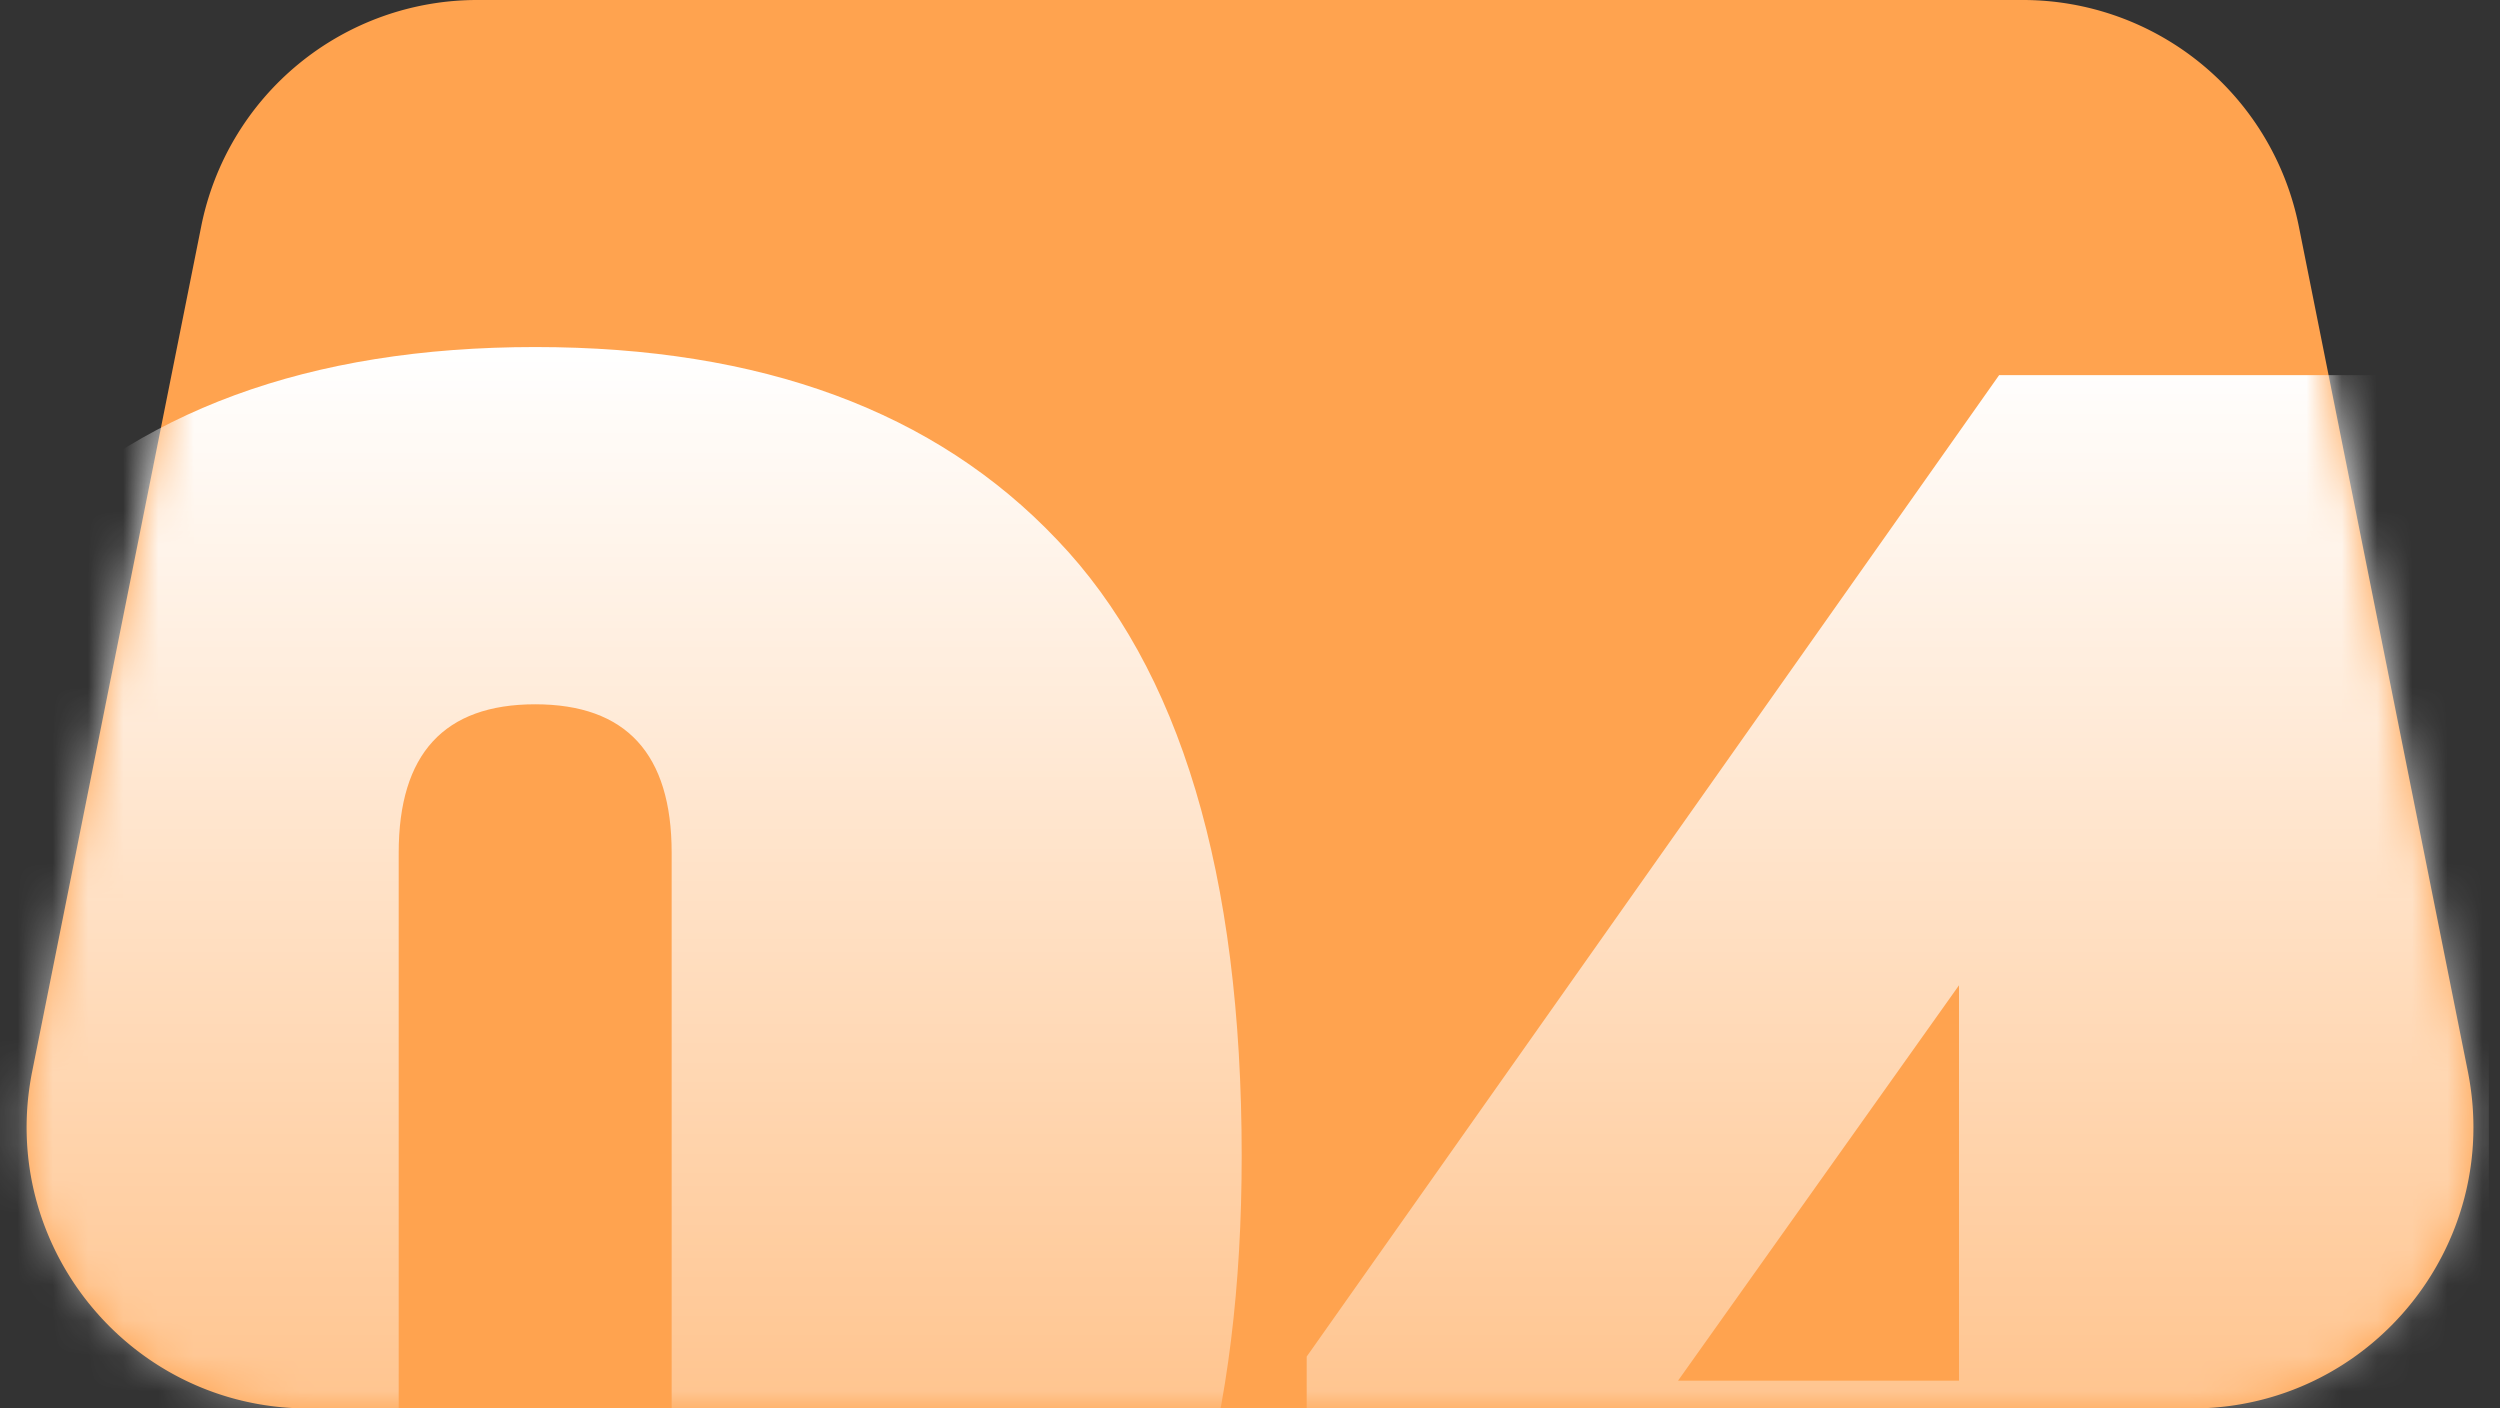 <svg width="71" height="40" fill="none" xmlns="http://www.w3.org/2000/svg"><rect width="100%" height="100%" fill="#333333" stroke="none"/><g clip-path="url(#clip0_302_107)"><path d="M5.714 6.431A7.994 7.994 0 0113.552 0h43.895a7.994 7.994 0 017.84 6.431l4.8 24c.99 4.95-2.79 9.569-7.839 9.569H8.752C3.704 40-.076 35.381.914 30.431l4.8-24z" fill="#FFA34F"/><mask id="a" style="mask-type:alpha" maskUnits="userSpaceOnUse" x="0" y="0" width="71" height="40"><path d="M5.714 6.431A7.994 7.994 0 0113.552 0h43.895a7.994 7.994 0 017.84 6.431l4.8 24c.99 4.95-2.79 9.569-7.839 9.569H8.752C3.704 40-.076 35.381.914 30.431l4.8-24z" fill="#0042FF"/></mask><g mask="url(#a)"><path d="M15.2 55.798c-6.423 0-11.382-1.824-14.878-5.472-3.458-3.648-5.187-9.481-5.187-17.499 0-8.018 1.73-13.851 5.187-17.499C3.818 11.68 8.777 9.856 15.2 9.856c6.422 0 11.362 1.824 14.82 5.472 3.496 3.648 5.244 9.481 5.244 17.499 0 7.41-1.615 13.091-4.845 17.043-3.192 3.952-8.265 5.928-15.219 5.928zm0-10.146c2.583 0 3.875-1.406 3.875-4.218V24.22c0-2.812-1.292-4.218-3.876-4.218-2.584 0-3.876 1.406-3.876 4.218v17.214c0 2.812 1.292 4.218 3.876 4.218zM55.636 55v-7.125H37.11v-9.348l19.665-27.873h13.908v28.557h3.934v8.664h-3.933V55H55.636zm-7.98-15.789h7.98V27.982l-7.98 11.229z" fill="url(#paint0_linear_302_107)"/></g></g><defs><linearGradient id="paint0_linear_302_107" x1="35" y1="10" x2="35" y2="57" gradientUnits="userSpaceOnUse"><stop stop-color="#fff"/><stop offset="1" stop-color="#fff" stop-opacity="0"/></linearGradient><clipPath id="clip0_302_107"><path fill="#fff" d="M0 0h71v40H0z"/></clipPath></defs></svg>